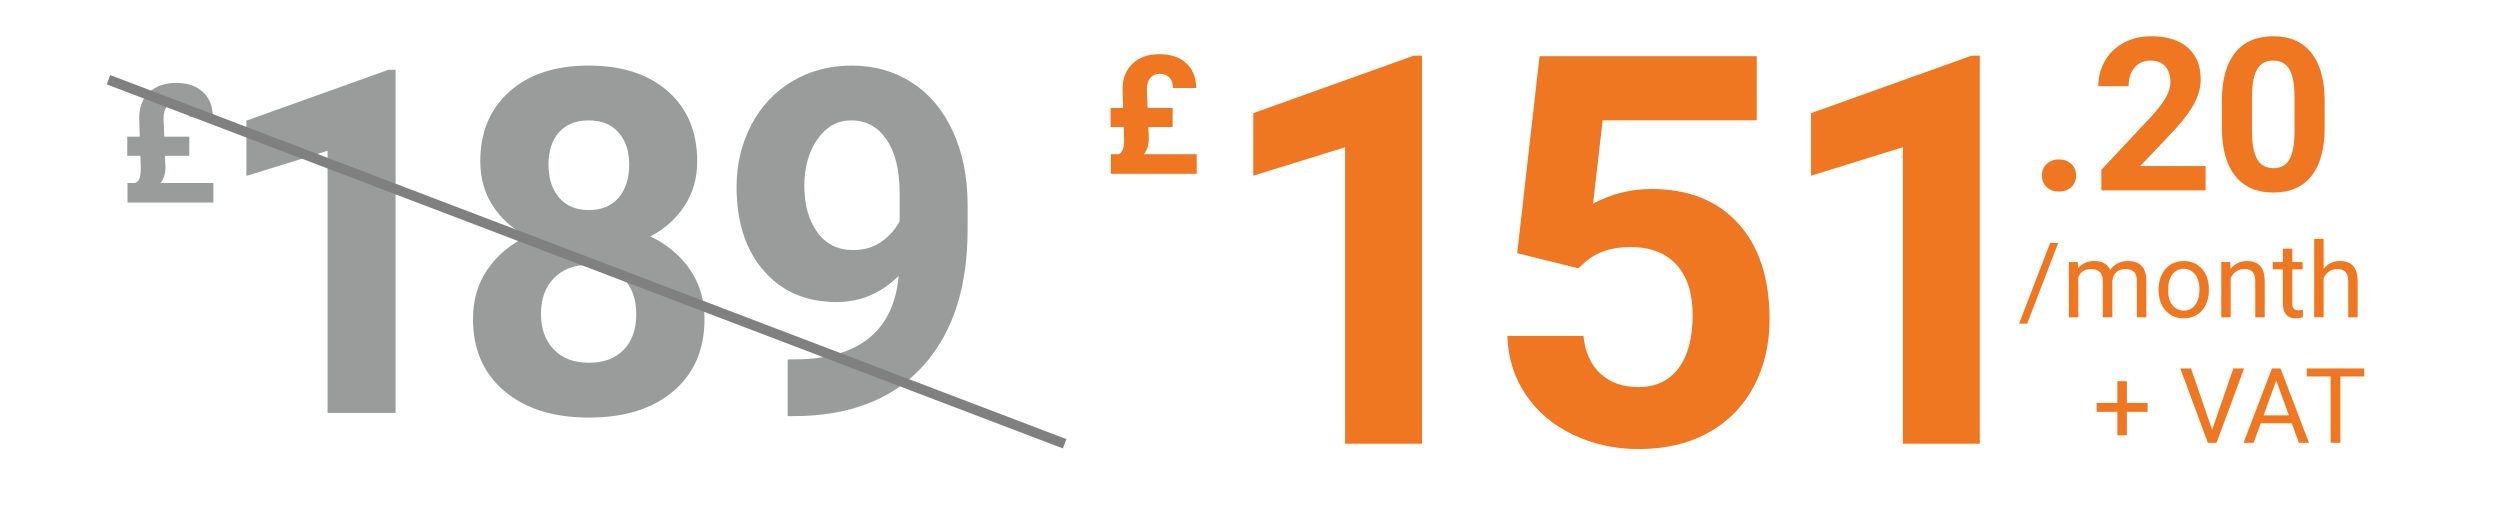 <?xml version="1.0" encoding="utf-8"?>
<!-- Generator: Adobe Illustrator 16.0.0, SVG Export Plug-In . SVG Version: 6.00 Build 0)  -->
<!DOCTYPE svg PUBLIC "-//W3C//DTD SVG 1.1//EN" "http://www.w3.org/Graphics/SVG/1.1/DTD/svg11.dtd">
<svg version="1.1" id="Layer_1" xmlns="http://www.w3.org/2000/svg" xmlns:xlink="http://www.w3.org/1999/xlink" x="0px" y="0px"
	 width="251px" height="51px" viewBox="0 0 251 51" enable-background="new 0 0 251 51" xml:space="preserve">
<g>
	<g>
		<path fill="#F07722" d="M203.529,32.498h-0.814l3.117-8.105h0.81L203.529,32.498z"/>
		<path fill="#F07722" d="M208.611,26.311l0.026,0.615c0.406-0.479,0.955-0.719,1.646-0.719c0.775,0,1.304,0.298,1.584,0.893
			c0.185-0.267,0.425-0.482,0.721-0.646c0.295-0.164,0.645-0.246,1.049-0.246c1.217,0,1.835,0.645,1.855,1.934v3.717h-0.948v-3.66
			c0-0.396-0.091-0.693-0.272-0.89c-0.181-0.197-0.484-0.295-0.912-0.295c-0.352,0-0.645,0.104-0.877,0.315
			c-0.232,0.21-0.367,0.493-0.404,0.848v3.682h-0.954v-3.635c0-0.807-0.395-1.21-1.185-1.21c-0.622,0-1.047,0.265-1.276,0.794v4.051
			h-0.948v-5.547H208.611z"/>
		<path fill="#F07722" d="M216.725,29.032c0-0.543,0.105-1.032,0.32-1.466c0.213-0.435,0.51-0.77,0.892-1.005
			c0.381-0.236,0.815-0.354,1.305-0.354c0.755,0,1.366,0.262,1.833,0.785c0.467,0.522,0.699,1.219,0.699,2.086v0.067
			c0,0.54-0.104,1.024-0.31,1.453c-0.207,0.429-0.503,0.764-0.888,1.003c-0.384,0.239-0.826,0.358-1.324,0.358
			c-0.752,0-1.361-0.262-1.828-0.784c-0.467-0.523-0.699-1.215-0.699-2.076V29.032z M217.678,29.146
			c0,0.615,0.143,1.109,0.428,1.481c0.285,0.373,0.668,0.559,1.146,0.559c0.481,0,0.864-0.188,1.148-0.566
			c0.283-0.378,0.426-0.906,0.426-1.587c0-0.608-0.145-1.102-0.434-1.479c-0.289-0.378-0.673-0.567-1.151-0.567
			c-0.468,0-0.847,0.187-1.134,0.56C217.82,27.918,217.678,28.451,217.678,29.146z"/>
		<path fill="#F07722" d="M223.913,26.311l0.03,0.697c0.424-0.533,0.978-0.801,1.661-0.801c1.173,0,1.764,0.662,1.774,1.984v3.666
			h-0.949v-3.671c-0.003-0.399-0.094-0.695-0.273-0.887s-0.459-0.287-0.839-0.287c-0.308,0-0.577,0.082-0.81,0.246
			s-0.414,0.379-0.544,0.646v3.953h-0.948v-5.547H223.913z"/>
		<path fill="#F07722" d="M230.148,24.967v1.344h1.035v0.732h-1.035v3.444c0,0.223,0.047,0.39,0.139,0.501s0.25,0.167,0.472,0.167
			c0.109,0,0.26-0.021,0.451-0.062v0.765c-0.249,0.067-0.492,0.102-0.728,0.102c-0.424,0-0.744-0.128-0.959-0.385
			c-0.215-0.256-0.323-0.62-0.323-1.092v-3.44h-1.011v-0.732h1.011v-1.344H230.148z"/>
		<path fill="#F07722" d="M233.293,26.981c0.42-0.516,0.967-0.774,1.641-0.774c1.172,0,1.764,0.662,1.773,1.984v3.666h-0.948v-3.671
			c-0.003-0.399-0.095-0.695-0.274-0.887s-0.459-0.287-0.838-0.287c-0.309,0-0.578,0.082-0.811,0.246s-0.414,0.379-0.543,0.646
			v3.953h-0.949v-7.875h0.949V26.981z"/>
		<path fill="#F07722" d="M213.539,40.453h2.081v0.896h-2.081v2.359h-0.954V41.35h-2.081v-0.896h2.081v-2.18h0.954V40.453z"/>
		<path fill="#F07722" d="M222.098,43.149l2.133-6.157h1.076l-2.768,7.465h-0.871l-2.764-7.465h1.07L222.098,43.149z"/>
		<path fill="#F07722" d="M230.098,42.504h-3.127l-0.703,1.953h-1.016l2.852-7.465h0.861l2.855,7.465h-1.01L230.098,42.504z
			 M227.268,41.699h2.537l-1.271-3.492L227.268,41.699z"/>
		<path fill="#F07722" d="M237.374,37.797h-2.399v6.66h-0.979v-6.66h-2.395v-0.805h5.773V37.797z"/>
	</g>
	<g>
		<path fill="#F07722" d="M142.773,44.553h-7.725V14.781l-9.22,2.859v-6.28l16.114-5.772h0.83V44.553z"/>
		<path fill="#F07722" d="M152.326,25.418l2.246-19.777h21.807v6.441h-15.473l-0.963,8.365c1.834-0.98,3.785-1.471,5.854-1.471
			c3.705,0,6.609,1.15,8.711,3.448c2.104,2.298,3.154,5.515,3.154,9.647c0,2.512-0.529,4.762-1.59,6.748s-2.578,3.527-4.557,4.623
			s-4.313,1.645-7.002,1.645c-2.352,0-4.535-0.477-6.549-1.43c-2.012-0.953-3.604-2.295-4.77-4.021
			c-1.168-1.729-1.787-3.697-1.857-5.908h7.643c0.162,1.623,0.727,2.883,1.697,3.783c0.971,0.898,2.24,1.35,3.809,1.35
			c1.746,0,3.092-0.629,4.035-1.885c0.945-1.256,1.418-3.033,1.418-5.332c0-2.209-0.545-3.902-1.631-5.078
			c-1.088-1.176-2.629-1.764-4.623-1.764c-1.836,0-3.324,0.481-4.463,1.443l-0.75,0.695L152.326,25.418z"/>
		<path fill="#F07722" d="M198.775,44.553h-7.725V14.781l-9.221,2.859v-6.28l16.115-5.772h0.83V44.553z"/>
	</g>
	<g>
		<path fill="#F07722" d="M205.008,17.631c0-0.482,0.162-0.875,0.488-1.176c0.324-0.3,0.732-0.451,1.221-0.451
			c0.496,0,0.908,0.151,1.232,0.451c0.326,0.301,0.488,0.693,0.488,1.176c0,0.475-0.162,0.861-0.482,1.158
			c-0.322,0.297-0.734,0.445-1.238,0.445c-0.496,0-0.904-0.148-1.227-0.445S205.008,18.105,205.008,17.631z"/>
		<path fill="#F07722" d="M221.445,19.119h-10.469v-2.076l4.941-5.266c0.678-0.74,1.18-1.387,1.504-1.939
			c0.326-0.553,0.488-1.077,0.488-1.574c0-0.678-0.172-1.211-0.514-1.6c-0.344-0.387-0.832-0.582-1.469-0.582
			c-0.686,0-1.225,0.236-1.621,0.709c-0.395,0.472-0.592,1.092-0.592,1.861h-3.041c0-0.93,0.221-1.779,0.666-2.549
			c0.443-0.77,1.07-1.372,1.883-1.809c0.811-0.438,1.73-0.656,2.758-0.656c1.572,0,2.795,0.378,3.666,1.133
			c0.869,0.756,1.305,1.822,1.305,3.199c0,0.755-0.195,1.524-0.586,2.307c-0.393,0.783-1.064,1.696-2.016,2.738l-3.471,3.66h6.566
			V19.119z"/>
		<path fill="#F07722" d="M233.396,12.806c0,2.112-0.436,3.728-1.311,4.846c-0.873,1.118-2.152,1.679-3.838,1.679
			c-1.664,0-2.938-0.549-3.818-1.647c-0.881-1.098-1.332-2.671-1.354-4.72v-2.811c0-2.133,0.443-3.752,1.328-4.856
			s2.158-1.657,3.822-1.657s2.938,0.547,3.818,1.642s1.332,2.666,1.352,4.714V12.806z M230.367,9.715
			c0-1.267-0.174-2.188-0.52-2.766c-0.346-0.578-0.887-0.867-1.621-0.867c-0.713,0-1.24,0.275-1.578,0.824
			c-0.34,0.551-0.52,1.409-0.541,2.578v3.717c0,1.245,0.17,2.171,0.51,2.776c0.338,0.605,0.883,0.908,1.631,0.908
			c0.74,0,1.275-0.29,1.604-0.872c0.33-0.58,0.5-1.469,0.516-2.666V9.715z"/>
	</g>
	<g>
		<path fill="#F07722" d="M115.293,12.758l0.049,1.132c0,0.667-0.168,1.199-0.505,1.595h5.315v1.963h-8.621v-1.963h0.749
			c0.391-0.098,0.586-0.582,0.586-1.457l-0.041-1.27h-1.319v-1.921h1.254l-0.057-1.849c0-1.096,0.335-1.961,1.005-2.596
			s1.567-0.953,2.691-0.953c1.15,0,2.053,0.306,2.711,0.916c0.656,0.61,0.984,1.438,0.984,2.479h-2.336
			c0-0.461-0.119-0.814-0.355-1.059c-0.234-0.244-0.572-0.365-1.012-0.365c-0.359,0-0.656,0.133-0.892,0.398
			c-0.236,0.266-0.354,0.659-0.354,1.18l0.073,1.849h2.515v1.921H115.293z"/>
	</g>
	<g>
		<g>
			<path fill="#9A9B9B" d="M39.715,41.453h-6.827V15.137l-8.15,2.527v-5.552L38.983,7.01h0.732V41.453z"/>
			<path fill="#9A9B9B" d="M69.999,16.199c0,1.67-0.417,3.15-1.252,4.441c-0.835,1.291-1.984,2.323-3.449,3.094
				c1.669,0.804,2.992,1.91,3.969,3.32c0.977,1.408,1.465,3.066,1.465,4.973c0,3.055-1.04,5.469-3.118,7.24
				c-2.079,1.771-4.906,2.658-8.481,2.658c-3.575,0-6.41-0.891-8.504-2.67c-2.095-1.779-3.142-4.189-3.142-7.229
				c0-1.906,0.488-3.568,1.465-4.984c0.976-1.418,2.292-2.52,3.945-3.309c-1.464-0.771-2.61-1.803-3.437-3.094
				s-1.24-2.771-1.24-4.441c0-2.93,0.976-5.264,2.929-7.004c1.953-1.74,4.606-2.611,7.961-2.611c3.339,0,5.989,0.863,7.95,2.588
				C69.018,10.896,69.999,13.238,69.999,16.199z M63.88,31.531c0-1.496-0.433-2.693-1.299-3.592
				c-0.866-0.896-2.031-1.346-3.496-1.346c-1.449,0-2.606,0.445-3.473,1.334c-0.866,0.891-1.299,2.092-1.299,3.604
				c0,1.465,0.425,2.645,1.276,3.543c0.85,0.898,2.031,1.346,3.543,1.346c1.48,0,2.642-0.432,3.484-1.299
				C63.458,34.256,63.88,33.059,63.88,31.531z M63.171,16.529c0-1.338-0.354-2.412-1.063-3.225c-0.709-0.811-1.709-1.216-3-1.216
				c-1.275,0-2.268,0.394-2.977,1.181c-0.708,0.788-1.063,1.875-1.063,3.26c0,1.371,0.354,2.473,1.063,3.309
				c0.709,0.834,1.709,1.252,3,1.252c1.291,0,2.287-0.418,2.988-1.252C62.821,19.002,63.171,17.9,63.171,16.529z"/>
			<path fill="#9A9B9B" d="M90.228,27.703c-1.78,1.748-3.859,2.623-6.236,2.623c-3.04,0-5.473-1.043-7.3-3.131
				c-1.827-2.086-2.74-4.901-2.74-8.445c0-2.252,0.492-4.318,1.477-6.201c0.984-1.881,2.358-3.346,4.122-4.394
				c1.764-1.047,3.748-1.571,5.953-1.571c2.268,0,4.284,0.567,6.047,1.701c1.764,1.135,3.134,2.764,4.111,4.891
				c0.976,2.126,1.472,4.559,1.488,7.299v2.528c0,5.733-1.426,10.237-4.276,13.513c-2.851,3.275-6.891,5.023-12.119,5.244
				l-1.677,0.023V36.09l1.512-0.023C86.527,35.799,89.74,33.012,90.228,27.703z M85.669,25.105c1.102,0,2.051-0.283,2.846-0.851
				s1.397-1.252,1.808-2.056v-2.811c0-2.315-0.441-4.111-1.323-5.387s-2.063-1.913-3.543-1.913c-1.37,0-2.496,0.626-3.378,1.878
				c-0.882,1.252-1.323,2.823-1.323,4.713c0,1.875,0.429,3.414,1.288,4.618C82.901,24.503,84.109,25.105,85.669,25.105z"/>
		</g>
		<g>
			<path fill="#9A9B9B" d="M16.563,15.643l0.049,1.131c0,0.668-0.168,1.199-0.505,1.596h5.315v1.962h-8.621v-1.962h0.749
				c0.391-0.098,0.586-0.583,0.586-1.457l-0.041-1.27h-1.319v-1.922h1.254l-0.057-1.848c0-1.096,0.335-1.962,1.005-2.597
				s1.567-0.952,2.691-0.952c1.15,0,2.053,0.305,2.711,0.916c0.656,0.609,0.984,1.437,0.984,2.479H19.03
				c0-0.461-0.119-0.814-0.355-1.059c-0.234-0.244-0.572-0.366-1.012-0.366c-0.359,0-0.656,0.134-0.892,0.399
				c-0.236,0.266-0.354,0.658-0.354,1.18l0.073,1.848h2.515v1.922H16.563z"/>
		</g>
		<line fill="none" stroke="#808080" stroke-miterlimit="10" x1="10.889" y1="8.005" x2="106.889" y2="44.554"/>
	</g>
	<rect x="0.555" y="-0.329" fill="none" width="251" height="51"/>
</g>
</svg>
